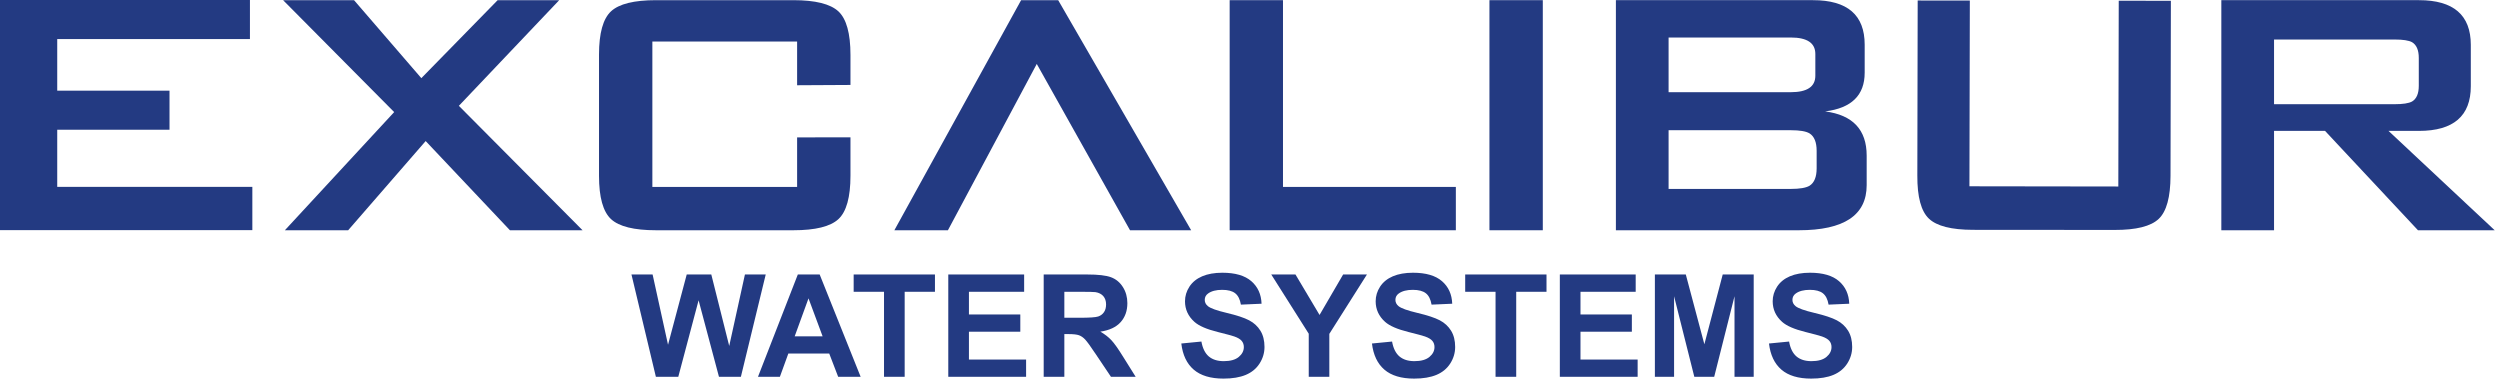 <?xml version="1.0" encoding="UTF-8"?>
<svg xmlns="http://www.w3.org/2000/svg" xmlns:xlink="http://www.w3.org/1999/xlink" xmlns:serif="http://www.serif.com/" width="100%" height="100%" viewBox="0 0 399 61" xml:space="preserve" style="fill-rule:evenodd;clip-rule:evenodd;stroke-linejoin:round;stroke-miterlimit:2;">    <g transform="matrix(1,0,0,1,-35.794,-39.79)">        <g transform="matrix(1,0,0,1,140.472,83.597)">            <path d="M0,16.329L-3.897,0L-0.523,0L1.939,11.216L4.923,0L8.845,0L11.706,11.406L14.213,0L17.532,0L13.567,16.329L10.069,16.329L6.817,4.122L3.576,16.329L0,16.329Z" style="fill:rgb(35,58,130);fill-rule:nonzero;"></path>        </g>        <g transform="matrix(1,0,0,1,167.081,90.058)">            <path d="M0,3.407L-2.249,-2.651L-4.454,3.407L0,3.407ZM6.071,9.868L2.484,9.868L1.059,6.159L-5.469,6.159L-6.817,9.868L-10.312,9.868L-3.954,-6.461L-0.468,-6.461L6.071,9.868Z" style="fill:rgb(35,58,130);fill-rule:nonzero;"></path>        </g>        <g transform="matrix(1,0,0,1,176.883,83.597)">            <path d="M0,16.329L0,2.762L-4.845,2.762L-4.845,0L8.13,0L8.13,2.762L3.296,2.762L3.296,16.329L0,16.329Z" style="fill:rgb(35,58,130);fill-rule:nonzero;"></path>        </g>        <g transform="matrix(1,0,0,1,187.14,83.597)">            <path d="M0,16.329L0,0L12.107,0L12.107,2.762L3.296,2.762L3.296,6.382L11.495,6.382L11.495,9.134L3.296,9.134L3.296,13.577L12.419,13.577L12.419,16.329L0,16.329Z" style="fill:rgb(35,58,130);fill-rule:nonzero;"></path>        </g>        <g transform="matrix(1,0,0,1,205.663,93.021)">            <path d="M0,-2.517L2.439,-2.517C4.02,-2.517 5.009,-2.585 5.402,-2.718C5.796,-2.852 6.104,-3.082 6.326,-3.409C6.55,-3.735 6.661,-4.144 6.661,-4.635C6.661,-5.184 6.514,-5.627 6.222,-5.965C5.927,-6.304 5.514,-6.516 4.978,-6.606C4.712,-6.642 3.91,-6.661 2.574,-6.661L0,-6.661L0,-2.517ZM-3.296,6.906L-3.296,-9.423L3.642,-9.423C5.387,-9.423 6.655,-9.277 7.446,-8.984C8.237,-8.689 8.87,-8.168 9.345,-7.417C9.82,-6.669 10.058,-5.811 10.058,-4.846C10.058,-3.619 9.698,-2.608 8.978,-1.81C8.257,-1.011 7.182,-0.51 5.748,-0.301C6.461,0.114 7.048,0.572 7.512,1.068C7.978,1.566 8.603,2.45 9.39,3.72L11.383,6.906L7.44,6.906L5.056,3.353C4.21,2.083 3.631,1.283 3.319,0.952C3.007,0.621 2.676,0.395 2.329,0.272C1.979,0.15 1.426,0.089 0.669,0.089L0,0.089L0,6.906L-3.296,6.906Z" style="fill:rgb(35,58,130);fill-rule:nonzero;"></path>        </g>        <g transform="matrix(1,0,0,1,224.331,88.92)">            <path d="M0,5.693L3.207,5.381C3.401,6.457 3.792,7.248 4.382,7.754C4.973,8.257 5.769,8.51 6.771,8.51C7.834,8.51 8.634,8.286 9.172,7.837C9.71,7.387 9.98,6.862 9.98,6.261C9.98,5.874 9.866,5.547 9.639,5.275C9.413,5.003 9.018,4.767 8.453,4.568C8.067,4.435 7.187,4.197 5.813,3.855C4.045,3.416 2.806,2.878 2.093,2.239C1.091,1.342 0.589,0.247 0.589,-1.046C0.589,-1.878 0.825,-2.656 1.296,-3.38C1.768,-4.104 2.448,-4.655 3.334,-5.034C4.222,-5.412 5.294,-5.602 6.549,-5.602C8.598,-5.602 10.139,-5.152 11.175,-4.254C12.211,-3.355 12.755,-2.156 12.808,-0.656L9.51,-0.511C9.369,-1.35 9.067,-1.954 8.603,-2.321C8.14,-2.688 7.444,-2.872 6.514,-2.872C5.556,-2.872 4.807,-2.677 4.266,-2.283C3.916,-2.03 3.741,-1.692 3.741,-1.268C3.741,-0.882 3.904,-0.551 4.231,-0.278C4.648,0.072 5.657,0.435 7.261,0.813C8.866,1.194 10.052,1.585 10.82,1.99C11.588,2.393 12.19,2.946 12.624,3.65C13.059,4.351 13.276,5.218 13.276,6.25C13.276,7.185 13.015,8.062 12.496,8.879C11.976,9.694 11.242,10.303 10.291,10.7C9.341,11.097 8.157,11.295 6.737,11.295C4.674,11.295 3.089,10.818 1.981,9.864C0.874,8.909 0.215,7.52 0,5.693" style="fill:rgb(35,58,130);fill-rule:nonzero;"></path>        </g>        <g transform="matrix(1,0,0,1,244.669,83.597)">            <path d="M0,16.329L0,9.455L-5.982,0L-2.118,0L1.726,6.46L5.49,0L9.288,0L3.285,9.478L3.285,16.329L0,16.329Z" style="fill:rgb(35,58,130);fill-rule:nonzero;"></path>        </g>        <g transform="matrix(1,0,0,1,254.759,88.92)">            <path d="M0,5.693L3.209,5.381C3.401,6.457 3.792,7.248 4.383,7.754C4.975,8.257 5.769,8.51 6.773,8.51C7.834,8.51 8.634,8.286 9.174,7.837C9.712,7.387 9.98,6.862 9.98,6.261C9.98,5.874 9.868,5.547 9.641,5.275C9.413,5.003 9.018,4.767 8.455,4.568C8.067,4.435 7.189,4.197 5.815,3.855C4.047,3.416 2.808,2.878 2.095,2.239C1.093,1.342 0.591,0.247 0.591,-1.046C0.591,-1.878 0.827,-2.656 1.298,-3.38C1.77,-4.104 2.448,-4.655 3.336,-5.034C4.224,-5.412 5.294,-5.602 6.55,-5.602C8.6,-5.602 10.141,-5.152 11.177,-4.254C12.213,-3.355 12.757,-2.156 12.81,-0.656L9.512,-0.511C9.371,-1.35 9.069,-1.954 8.605,-2.321C8.141,-2.688 7.444,-2.872 6.516,-2.872C5.558,-2.872 4.809,-2.677 4.266,-2.283C3.918,-2.03 3.743,-1.692 3.743,-1.268C3.743,-0.882 3.906,-0.551 4.233,-0.278C4.65,0.072 5.659,0.435 7.263,0.813C8.866,1.194 10.052,1.585 10.822,1.99C11.59,2.393 12.19,2.946 12.626,3.65C13.059,4.351 13.278,5.218 13.278,6.25C13.278,7.185 13.017,8.062 12.498,8.879C11.977,9.694 11.242,10.303 10.291,10.7C9.341,11.097 8.157,11.295 6.739,11.295C4.674,11.295 3.089,10.818 1.983,9.864C0.876,8.909 0.217,7.52 0,5.693" style="fill:rgb(35,58,130);fill-rule:nonzero;"></path>        </g>        <g transform="matrix(1,0,0,1,274.484,83.597)">            <path d="M0,16.329L0,2.762L-4.845,2.762L-4.845,0L8.132,0L8.132,2.762L3.298,2.762L3.298,16.329L0,16.329Z" style="fill:rgb(35,58,130);fill-rule:nonzero;"></path>        </g>        <g transform="matrix(1,0,0,1,284.743,83.597)">            <path d="M0,16.329L0,0L12.107,0L12.107,2.762L3.296,2.762L3.296,6.382L11.495,6.382L11.495,9.134L3.296,9.134L3.296,13.577L12.418,13.577L12.418,16.329L0,16.329Z" style="fill:rgb(35,58,130);fill-rule:nonzero;"></path>        </g>        <g transform="matrix(1,0,0,1,299.913,83.597)">            <path d="M0,16.329L0,0L4.935,0L7.898,11.138L10.827,0L15.772,0L15.772,16.329L12.709,16.329L12.709,3.475L9.468,16.329L6.294,16.329L3.064,3.475L3.064,16.329L0,16.329Z" style="fill:rgb(35,58,130);fill-rule:nonzero;"></path>        </g>        <g transform="matrix(1,0,0,1,318.123,88.92)">            <path d="M0,5.693L3.209,5.381C3.401,6.457 3.792,7.248 4.383,7.754C4.975,8.257 5.769,8.51 6.773,8.51C7.834,8.51 8.634,8.286 9.174,7.837C9.712,7.387 9.98,6.862 9.98,6.261C9.98,5.874 9.867,5.547 9.641,5.275C9.413,5.003 9.018,4.767 8.455,4.568C8.067,4.435 7.189,4.197 5.815,3.855C4.047,3.416 2.808,2.878 2.095,2.239C1.093,1.342 0.591,0.247 0.591,-1.046C0.591,-1.878 0.827,-2.656 1.298,-3.38C1.77,-4.104 2.448,-4.655 3.336,-5.034C4.224,-5.412 5.294,-5.602 6.55,-5.602C8.6,-5.602 10.141,-5.152 11.177,-4.254C12.213,-3.355 12.757,-2.156 12.81,-0.656L9.512,-0.511C9.371,-1.35 9.069,-1.954 8.605,-2.321C8.142,-2.688 7.444,-2.872 6.516,-2.872C5.558,-2.872 4.809,-2.677 4.266,-2.283C3.918,-2.03 3.743,-1.692 3.743,-1.268C3.743,-0.882 3.906,-0.551 4.233,-0.278C4.65,0.072 5.659,0.435 7.263,0.813C8.866,1.194 10.052,1.585 10.822,1.99C11.59,2.393 12.19,2.946 12.626,3.65C13.059,4.351 13.278,5.218 13.278,6.25C13.278,7.185 13.017,8.062 12.498,8.879C11.977,9.694 11.242,10.303 10.291,10.7C9.341,11.097 8.157,11.295 6.739,11.295C4.674,11.295 3.089,10.818 1.983,9.864C0.876,8.909 0.217,7.52 0,5.693" style="fill:rgb(35,58,130);fill-rule:nonzero;"></path>        </g>        <g transform="matrix(1,0,0,1,35.794,39.79)">            <path d="M0,36.727L0,0L39.89,0L39.89,6.231L9.134,6.231L9.134,14.47L27.055,14.468L27.055,20.703L9.134,20.703L9.134,29.829L40.274,29.829L40.274,36.727L0,36.727Z" style="fill:rgb(35,58,130);fill-rule:nonzero;"></path>        </g>        <g transform="matrix(1,0,0,1,81.259,39.817)">            <path d="M0,36.721L17.445,17.862L-0.285,0L11.037,0L21.781,12.447L33.961,0L43.785,0L27.77,16.863L47.511,36.721L35.919,36.721L22.472,22.485L10.101,36.721L0,36.721Z" style="fill:rgb(35,58,130);fill-rule:nonzero;"></path>        </g>        <g transform="matrix(1,0,0,1,163.013,69.938)">            <path d="M0,-23.521L-23.102,-23.521L-23.102,-0.315L0,-0.315L0,-8.219L8.516,-8.234L8.516,-2.096C8.516,1.329 7.872,3.631 6.598,4.819C5.311,6.011 2.916,6.6 -0.593,6.6L-22.508,6.6C-26.017,6.6 -28.415,6.011 -29.698,4.823C-30.975,3.635 -31.617,1.337 -31.617,-2.079L-31.617,-21.44C-31.617,-24.852 -30.975,-27.154 -29.698,-28.342C-28.415,-29.53 -26.017,-30.121 -22.508,-30.121L-0.593,-30.121C2.916,-30.121 5.311,-29.522 6.598,-28.326C7.872,-27.131 8.516,-24.817 8.516,-21.388L8.516,-16.59L0,-16.543L0,-23.521Z" style="fill:rgb(35,58,130);fill-rule:nonzero;"></path>        </g>        <g transform="matrix(1,0,0,1,204.68,76.538)">            <path d="M0,-36.721L21.222,0L11.466,0L-3.418,-26.544L-17.598,0L-26.145,0L-5.916,-36.721L0,-36.721Z" style="fill:rgb(35,58,130);fill-rule:nonzero;"></path>        </g>        <g transform="matrix(1,0,0,1,232.047,39.817)">            <path d="M0,36.721L0,0L8.512,0L8.512,29.806L36.1,29.806L36.1,36.721L0,36.721Z" style="fill:rgb(35,58,130);fill-rule:nonzero;"></path>        </g>        <g transform="matrix(1,0,0,1,0,-27.645)">            <rect x="273.509" y="67.462" width="8.516" height="36.721" style="fill:rgb(35,58,130);"></rect>        </g>        <g transform="matrix(1,0,0,1,321.604,55.782)">            <path d="M0,4.79L-19.503,4.79L-19.503,14.16L0,14.16C1.426,14.16 2.422,13.988 2.984,13.658C3.747,13.182 4.127,12.251 4.127,10.869L4.127,8.08C4.127,6.7 3.747,5.769 2.984,5.29C2.422,4.957 1.426,4.79 0,4.79M0,-10.005L-19.503,-10.005L-19.503,-1.278L0,-1.278C2.608,-1.278 3.918,-2.152 3.918,-3.907L3.918,-7.378C3.918,-9.128 2.608,-10.005 0,-10.005M-27.913,20.756L-27.913,-15.966L3.541,-15.966C9.043,-15.966 11.793,-13.597 11.793,-8.862L11.793,-4.391C11.793,-0.791 9.689,1.27 5.482,1.788C9.9,2.363 12.111,4.716 12.111,8.85L12.111,13.557C12.111,18.355 8.503,20.756 1.291,20.756L-27.913,20.756Z" style="fill:rgb(35,58,130);fill-rule:nonzero;"></path>        </g>        <g transform="matrix(1,0,0,1,417.977,70.257)">            <path d="M0,-24.16L-19.246,-24.16L-19.246,-13.836L0,-13.836C1.332,-13.836 2.258,-13.979 2.783,-14.268C3.498,-14.694 3.855,-15.532 3.855,-16.777L3.855,-21.219C3.855,-22.464 3.498,-23.299 2.783,-23.73C2.258,-24.016 1.332,-24.16 0,-24.16M-27.658,6.281L-27.658,-30.441L3.88,-30.441C9.394,-30.441 12.158,-28.064 12.158,-23.308L12.158,-16.71C12.158,-11.954 9.394,-9.576 3.88,-9.576L-0.975,-9.576L15.969,6.281L3.724,6.281L-11.105,-9.576L-19.246,-9.576L-19.246,6.281L-27.658,6.281Z" style="fill:rgb(35,58,130);fill-rule:nonzero;"></path>        </g>        <g transform="matrix(1,0,0,1,350.18,76.486)">            <path d="M0,-36.607L-0.065,-6.965L23.698,-6.93L23.765,-36.579L32.087,-36.569L32.028,-8.632C32.02,-5.225 31.389,-2.933 30.137,-1.756C28.886,-0.576 26.55,0.01 23.117,0.002L0.485,-0.015C-2.939,-0.023 -5.277,-0.616 -6.526,-1.796C-7.778,-2.98 -8.398,-5.271 -8.379,-8.675L-8.324,-36.617L0,-36.607Z" style="fill:rgb(35,58,130);fill-rule:nonzero;"></path>        </g>    </g></svg>

